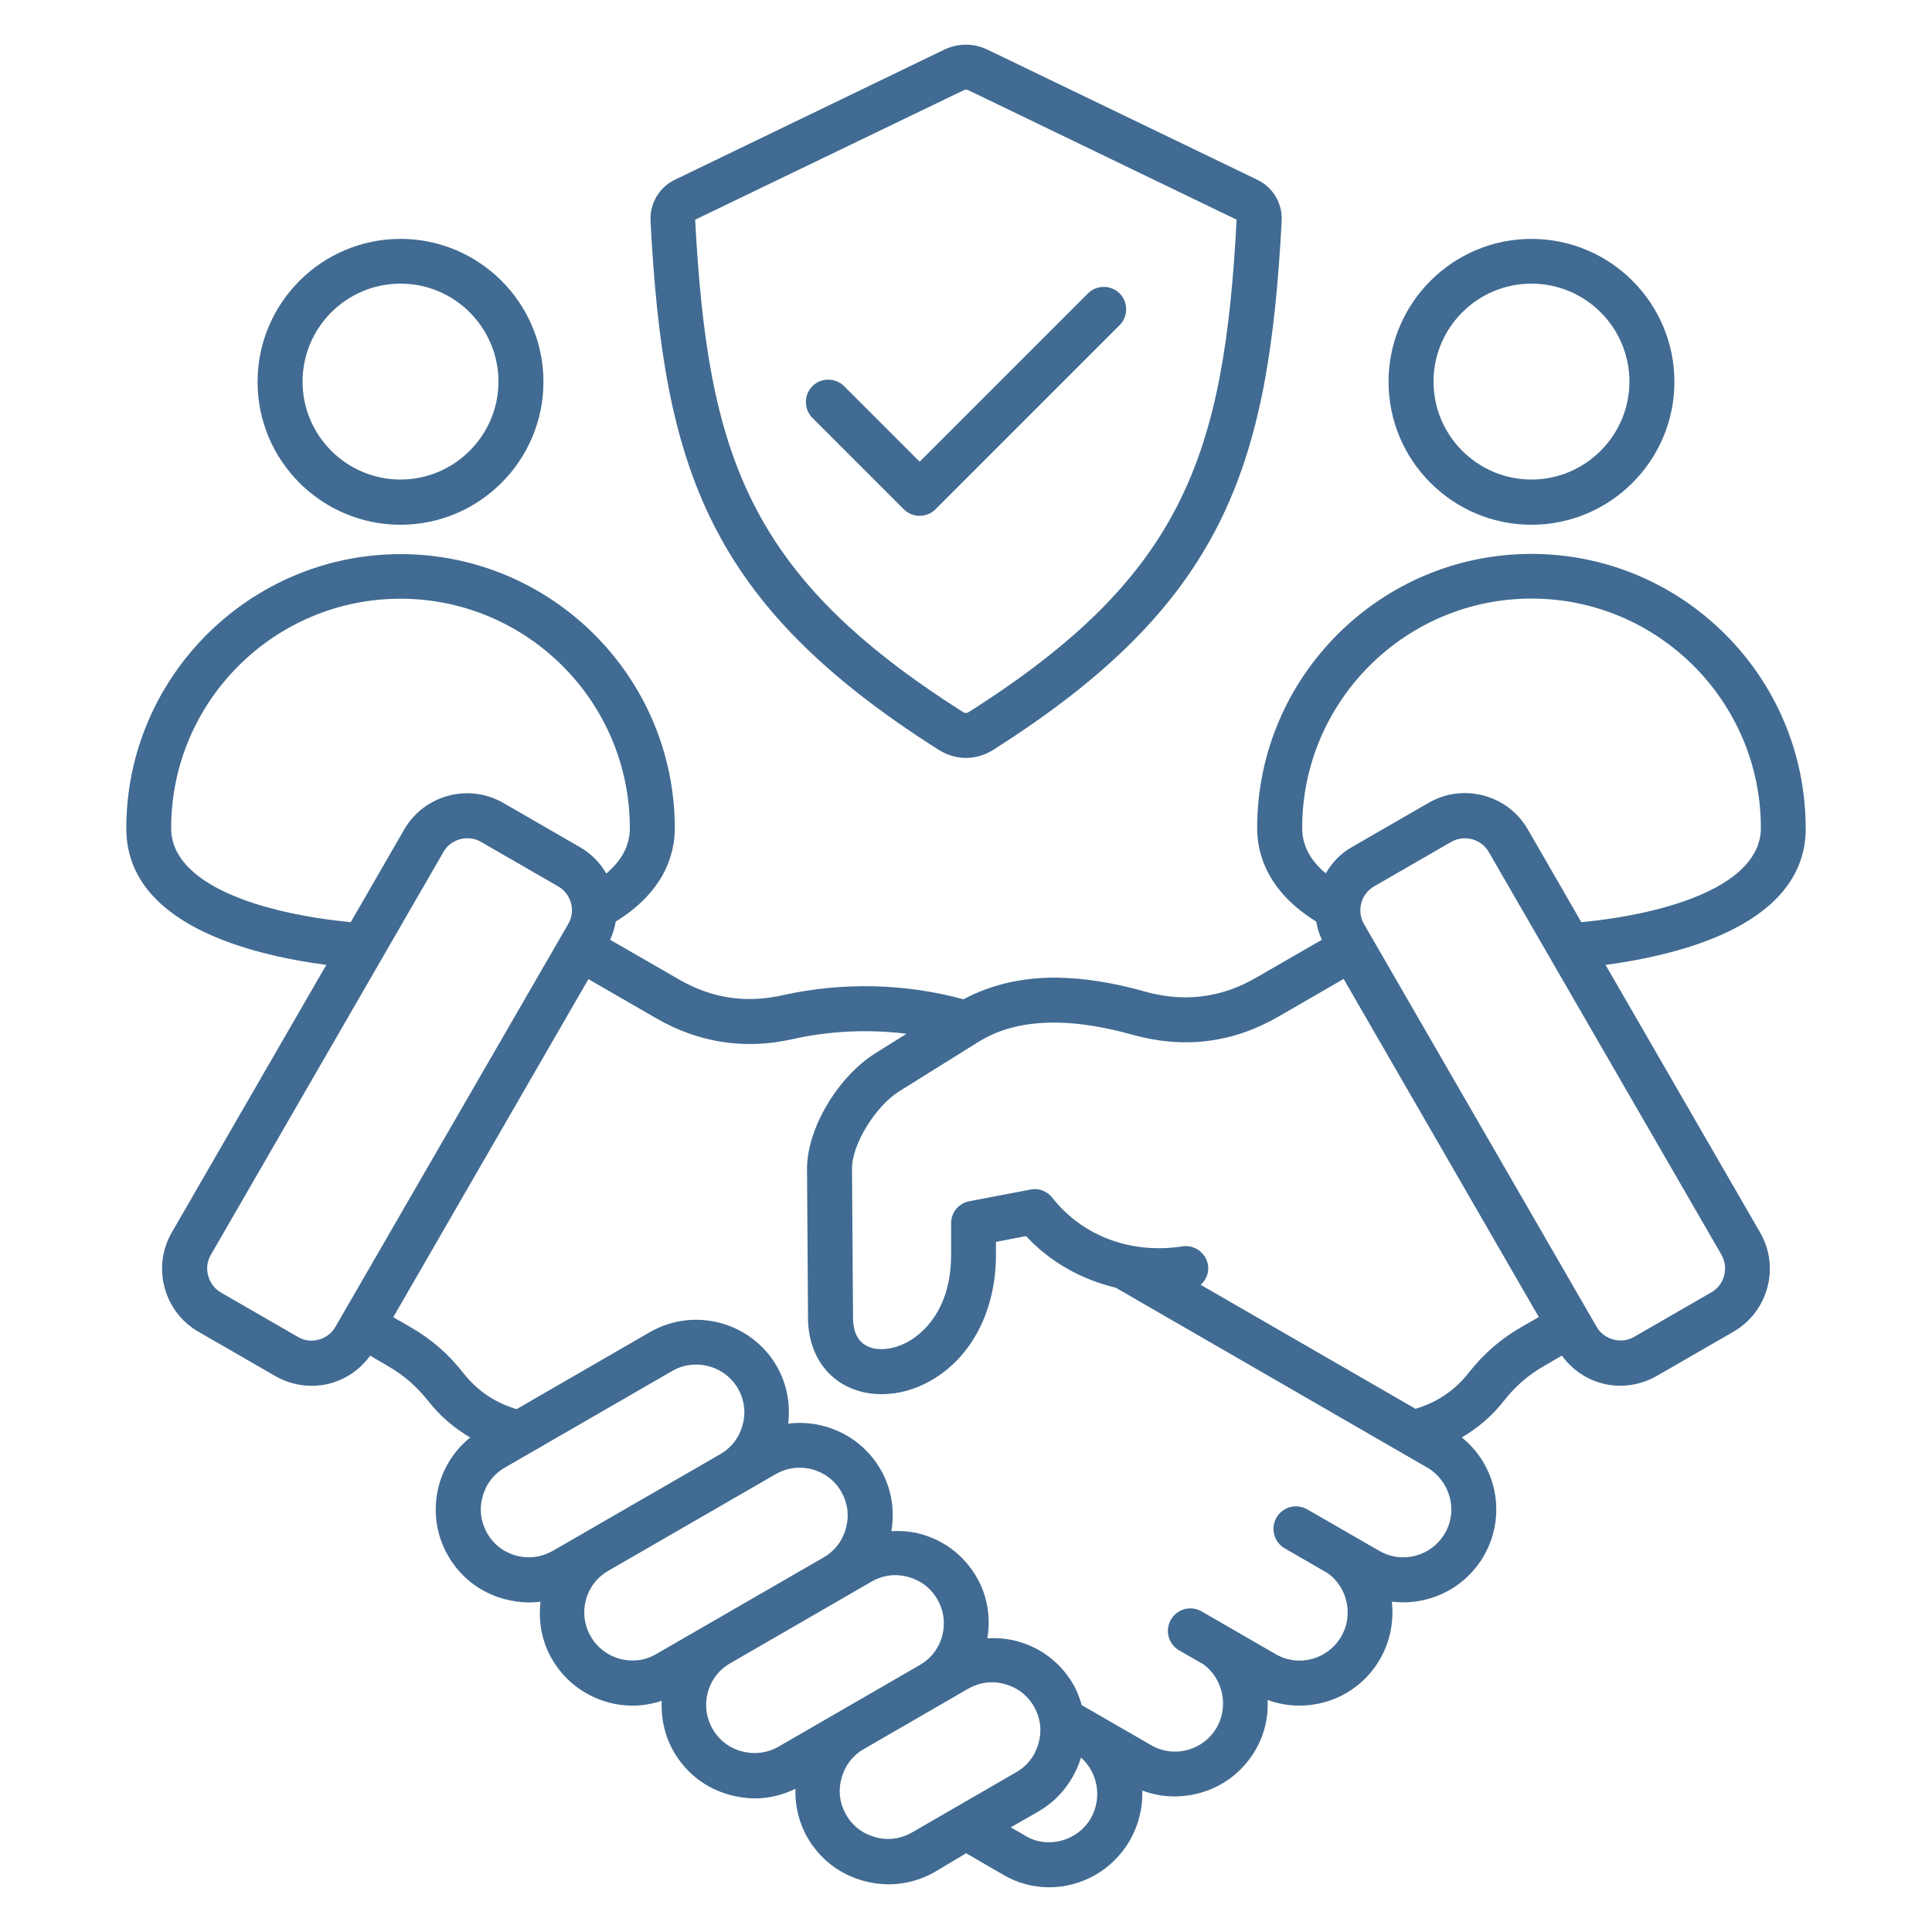 <?xml version="1.0" encoding="UTF-8"?> <svg xmlns="http://www.w3.org/2000/svg" viewBox="0 0 100 100" fill-rule="evenodd"><path d="m48.602 38.82c0.43 0.27 0.922 0.41 1.398 0.41 0.48 0 0.969-0.141 1.398-0.41 11.941-7.57 14.262-14.57 14.941-27.379 0.051-0.91-0.449-1.75-1.27-2.141l-13.941-6.723c-0.73-0.352-1.539-0.352-2.269 0l-13.918 6.723c-0.82 0.391-1.32 1.238-1.27 2.141 0.668 12.809 2.988 19.809 14.93 27.379zm1.277-34.148c0.09-0.039 0.16-0.039 0.25 0l13.879 6.699c-0.648 12.18-2.731 18.43-13.859 25.48-0.102 0.07-0.199 0.07-0.309 0-11.129-7.059-13.211-13.301-13.859-25.48zm-3.098 21.688-4.731-4.731c-0.449-0.449-0.449-1.191 0-1.641s1.191-0.449 1.641 0l3.91 3.91 8.711-8.711c0.449-0.449 1.191-0.449 1.641 0s0.449 1.191 0 1.641l-9.531 9.531c-0.219 0.219-0.512 0.34-0.82 0.34-0.312 0-0.602-0.121-0.82-0.34zm-26.051 0.801c4.078 0 7.398-3.32 7.398-7.398s-3.32-7.398-7.398-7.398-7.398 3.32-7.398 7.398c-0.004 4.078 3.316 7.398 7.398 7.398zm0-12.48c2.801 0 5.07 2.281 5.07 5.07s-2.281 5.07-5.07 5.07c-2.801 0-5.07-2.281-5.07-5.07s2.269-5.07 5.07-5.07zm58.539 12.48c4.078 0 7.398-3.32 7.398-7.398s-3.32-7.398-7.398-7.398-7.398 3.32-7.398 7.398 3.32 7.398 7.398 7.398zm0-12.48c2.801 0 5.07 2.281 5.07 5.07s-2.281 5.07-5.07 5.07c-2.801 0-5.07-2.281-5.07-5.07s2.269-5.07 5.07-5.07zm14.191 28.18c0-7.828-6.371-14.191-14.191-14.191-7.828 0-14.199 6.371-14.199 14.191 0 1.391 0.57 3.301 3.059 4.84 0.051 0.32 0.148 0.629 0.289 0.941l-3.398 1.961c-1.809 1.051-3.75 1.289-5.762 0.719-1.629-0.461-3.16-0.699-4.531-0.719-1.84-0.02-3.461 0.371-4.859 1.121-3.039-0.828-6.269-0.898-9.359-0.211-1.922 0.43-3.672 0.16-5.371-0.82l-3.559-2.051c0.141-0.301 0.238-0.621 0.289-0.941 2.488-1.531 3.059-3.449 3.059-4.828 0-7.828-6.371-14.191-14.191-14.191s-14.199 6.371-14.199 14.191c0 4.91 6.262 6.531 10.352 7.07l-8 13.852c-0.5 0.871-0.629 1.879-0.371 2.852 0.262 0.969 0.879 1.781 1.75 2.281l3.988 2.301c0.578 0.328 1.219 0.5 1.871 0.5 0.328 0 0.66-0.039 0.98-0.129 0.84-0.23 1.551-0.738 2.051-1.43l0.879 0.512c0.871 0.5 1.512 1.059 2.141 1.852 0.609 0.77 1.34 1.391 2.16 1.871-0.781 0.629-1.352 1.488-1.621 2.481-0.328 1.25-0.16 2.539 0.48 3.648 0.641 1.109 1.68 1.91 2.93 2.238 0.422 0.109 0.84 0.172 1.262 0.172 0.199 0 0.391-0.012 0.59-0.039-0.121 1 0.051 2.039 0.59 2.969 0.891 1.539 2.512 2.41 4.18 2.41 0.5 0 1.012-0.09 1.5-0.25-0.039 0.891 0.148 1.809 0.629 2.641 0.641 1.109 1.68 1.91 2.93 2.238 0.422 0.109 0.84 0.172 1.262 0.172 0.73 0 1.441-0.172 2.102-0.5-0.031 0.879 0.18 1.762 0.629 2.539 0.641 1.109 1.68 1.91 2.93 2.238 0.422 0.109 0.84 0.172 1.262 0.172 0.828 0 1.648-0.219 2.391-0.641l1.621-0.969 1.969 1.141c0.73 0.422 1.539 0.621 2.328 0.621 1.66 0 3.281-0.871 4.18-2.43 0.461-0.809 0.672-1.699 0.641-2.578 0.93 0.352 1.949 0.398 2.93 0.141 1.25-0.328 2.281-1.129 2.93-2.238 0.469-0.809 0.672-1.711 0.629-2.59 2.16 0.789 4.641-0.059 5.82-2.121 0.531-0.922 0.719-1.961 0.609-2.969 1.859 0.23 3.769-0.648 4.762-2.371 0.641-1.109 0.809-2.41 0.48-3.648-0.27-0.988-0.84-1.852-1.621-2.481 0.82-0.48 1.559-1.102 2.16-1.871 0.621-0.789 1.262-1.352 2.141-1.852l0.879-0.512c0.5 0.691 1.211 1.199 2.051 1.43 0.32 0.09 0.648 0.129 0.98 0.129 0.648 0 1.289-0.172 1.871-0.5l3.988-2.301c1.789-1.039 2.41-3.34 1.371-5.129l-8-13.852c4.102-0.551 10.363-2.172 10.363-7.082zm-84.602 0c0-6.539 5.32-11.871 11.871-11.871 6.539 0 11.871 5.32 11.871 11.871 0 0.898-0.41 1.672-1.219 2.352-0.32-0.551-0.77-1.02-1.34-1.352l-3.988-2.301c-1.789-1.031-4.09-0.422-5.129 1.371l-2.769 4.801c-4.625-0.449-9.297-1.941-9.297-4.871zm7.641 26.48c-0.371 0.102-0.75 0.051-1.078-0.141l-3.988-2.301c-0.328-0.191-0.559-0.5-0.66-0.871-0.102-0.371-0.051-0.75 0.141-1.078l12.039-20.852c0.262-0.461 0.75-0.711 1.238-0.711 0.238 0 0.488 0.059 0.711 0.191l3.988 2.301c0.68 0.391 0.922 1.27 0.52 1.949l-12.051 20.852c-0.188 0.32-0.488 0.559-0.859 0.66zm10.23 11.18c-0.648-0.172-1.18-0.578-1.512-1.16-0.328-0.578-0.422-1.238-0.238-1.891 0.172-0.648 0.578-1.18 1.16-1.512l8.66-5c0.391-0.23 0.82-0.328 1.238-0.328 0.859 0 1.699 0.449 2.16 1.238 0.328 0.57 0.422 1.238 0.238 1.891-0.172 0.648-0.578 1.18-1.16 1.512l-8.66 5c-0.578 0.332-1.246 0.422-1.887 0.25zm3.848 4.18c-0.691-1.191-0.281-2.719 0.91-3.398l8.66-5c1.191-0.691 2.719-0.281 3.398 0.91 0.328 0.57 0.422 1.238 0.238 1.891-0.172 0.648-0.578 1.18-1.16 1.512l-8.66 5c-1.176 0.688-2.695 0.277-3.387-0.914zm7.82 5.949c-0.648-0.172-1.18-0.578-1.512-1.16-0.691-1.191-0.281-2.719 0.91-3.398l7.32-4.231c0.57-0.328 1.238-0.422 1.891-0.238 0.648 0.172 1.18 0.578 1.512 1.16 0.691 1.191 0.281 2.719-0.91 3.398l-7.32 4.231c-0.57 0.328-1.25 0.41-1.891 0.238zm8.801 4.203c-0.57 0.328-1.238 0.422-1.891 0.238-0.648-0.172-1.18-0.578-1.512-1.16-0.328-0.57-0.422-1.238-0.238-1.891 0.172-0.648 0.578-1.18 1.16-1.512l5.398-3.121c0.57-0.328 1.238-0.422 1.891-0.238 0.648 0.172 1.18 0.578 1.512 1.16 0.328 0.57 0.422 1.238 0.238 1.891-0.172 0.648-0.578 1.18-1.16 1.512zm9.27-0.75c-0.672 1.172-2.199 1.602-3.34 0.949l-0.809-0.469 1.441-0.828c1.102-0.641 1.84-1.648 2.191-2.781 0.875 0.766 1.105 2.086 0.516 3.129zm18.32-14.742c-0.691 1.191-2.211 1.602-3.398 0.91l-3.731-2.148c-0.559-0.32-1.27-0.129-1.59 0.43-0.32 0.559-0.129 1.27 0.43 1.59l2.25 1.301c1.012 0.75 1.309 2.172 0.672 3.262-0.691 1.191-2.211 1.602-3.398 0.91l-3.828-2.211c-0.559-0.32-1.27-0.129-1.59 0.43-0.32 0.559-0.129 1.27 0.43 1.59l1.27 0.73c1 0.75 1.301 2.172 0.672 3.262-0.691 1.191-2.211 1.602-3.398 0.91l-3.59-2.07c-0.109-0.371-0.238-0.73-0.441-1.078-0.641-1.109-1.68-1.91-2.93-2.238-0.5-0.129-1.012-0.172-1.512-0.141 0.172-1.059 0.02-2.18-0.559-3.172-0.641-1.109-1.68-1.91-2.93-2.238-0.488-0.129-0.988-0.16-1.48-0.141 0.18-1.059 0.02-2.191-0.559-3.191-1-1.73-2.91-2.602-4.781-2.371 0.121-1.031-0.07-2.059-0.59-2.969-1.328-2.301-4.281-3.09-6.578-1.762l-6.891 3.981c-1.121-0.34-2.019-0.941-2.731-1.84-0.809-1.031-1.672-1.781-2.801-2.43l-0.852-0.488 10.102-17.5 3.519 2.031c2.199 1.27 4.57 1.629 7.039 1.078 1.949-0.441 3.949-0.52 5.91-0.281l-1.602 1c-1.969 1.23-3.559 3.922-3.551 6l0.051 7.578c-0.031 1.551 0.609 2.84 1.77 3.539 0.602 0.359 1.301 0.539 2.039 0.539 0.84 0 1.719-0.23 2.539-0.699 2.121-1.199 3.379-3.629 3.379-6.512v-0.672l1.559-0.301c1.25 1.352 2.891 2.262 4.68 2.68 0.012 0.012 0.02 0.02 0.031 0.031l16.051 9.27c0.57 0.328 0.98 0.871 1.16 1.512 0.18 0.652 0.09 1.32-0.242 1.891zm1.211-8.281c-0.711 0.898-1.609 1.5-2.731 1.84l-11.121-6.418c0.281-0.25 0.441-0.621 0.379-1.02-0.102-0.629-0.691-1.07-1.328-0.969-2.648 0.41-5.172-0.531-6.731-2.519-0.27-0.34-0.699-0.512-1.129-0.422l-3.16 0.602c-0.551 0.102-0.949 0.578-0.949 1.141v1.629c0 2.922-1.539 4.109-2.199 4.488-0.801 0.449-1.68 0.531-2.238 0.191-0.551-0.328-0.648-1-0.641-1.5v-0.039l-0.051-7.59c-0.012-1.25 1.211-3.238 2.449-4.012l4.059-2.531c1.129-0.711 2.461-1.039 4.09-1.02 1.172 0.012 2.488 0.23 3.93 0.629 2.641 0.738 5.18 0.43 7.559-0.949l3.359-1.941 10.102 17.5-0.852 0.488c-1.125 0.645-1.988 1.395-2.797 2.422zm12.578-4.188-3.988 2.301c-0.328 0.191-0.711 0.238-1.078 0.141-0.371-0.102-0.68-0.328-0.871-0.66l-12.039-20.844c-0.391-0.68-0.16-1.559 0.52-1.949l3.988-2.301c0.68-0.391 1.559-0.16 1.949 0.52l12.043 20.844c0.387 0.68 0.16 1.559-0.523 1.949zm-6.727-19.16-2.769-4.801c-0.5-0.871-1.309-1.488-2.281-1.75-0.969-0.262-1.98-0.129-2.852 0.371l-3.988 2.301c-0.578 0.328-1.02 0.809-1.34 1.352-0.809-0.68-1.219-1.449-1.219-2.352 0-6.539 5.32-11.871 11.871-11.871 6.539 0 11.871 5.32 11.871 11.871-0.004 2.938-4.676 4.43-9.293 4.879z" fill="#416b92"></path></svg> 